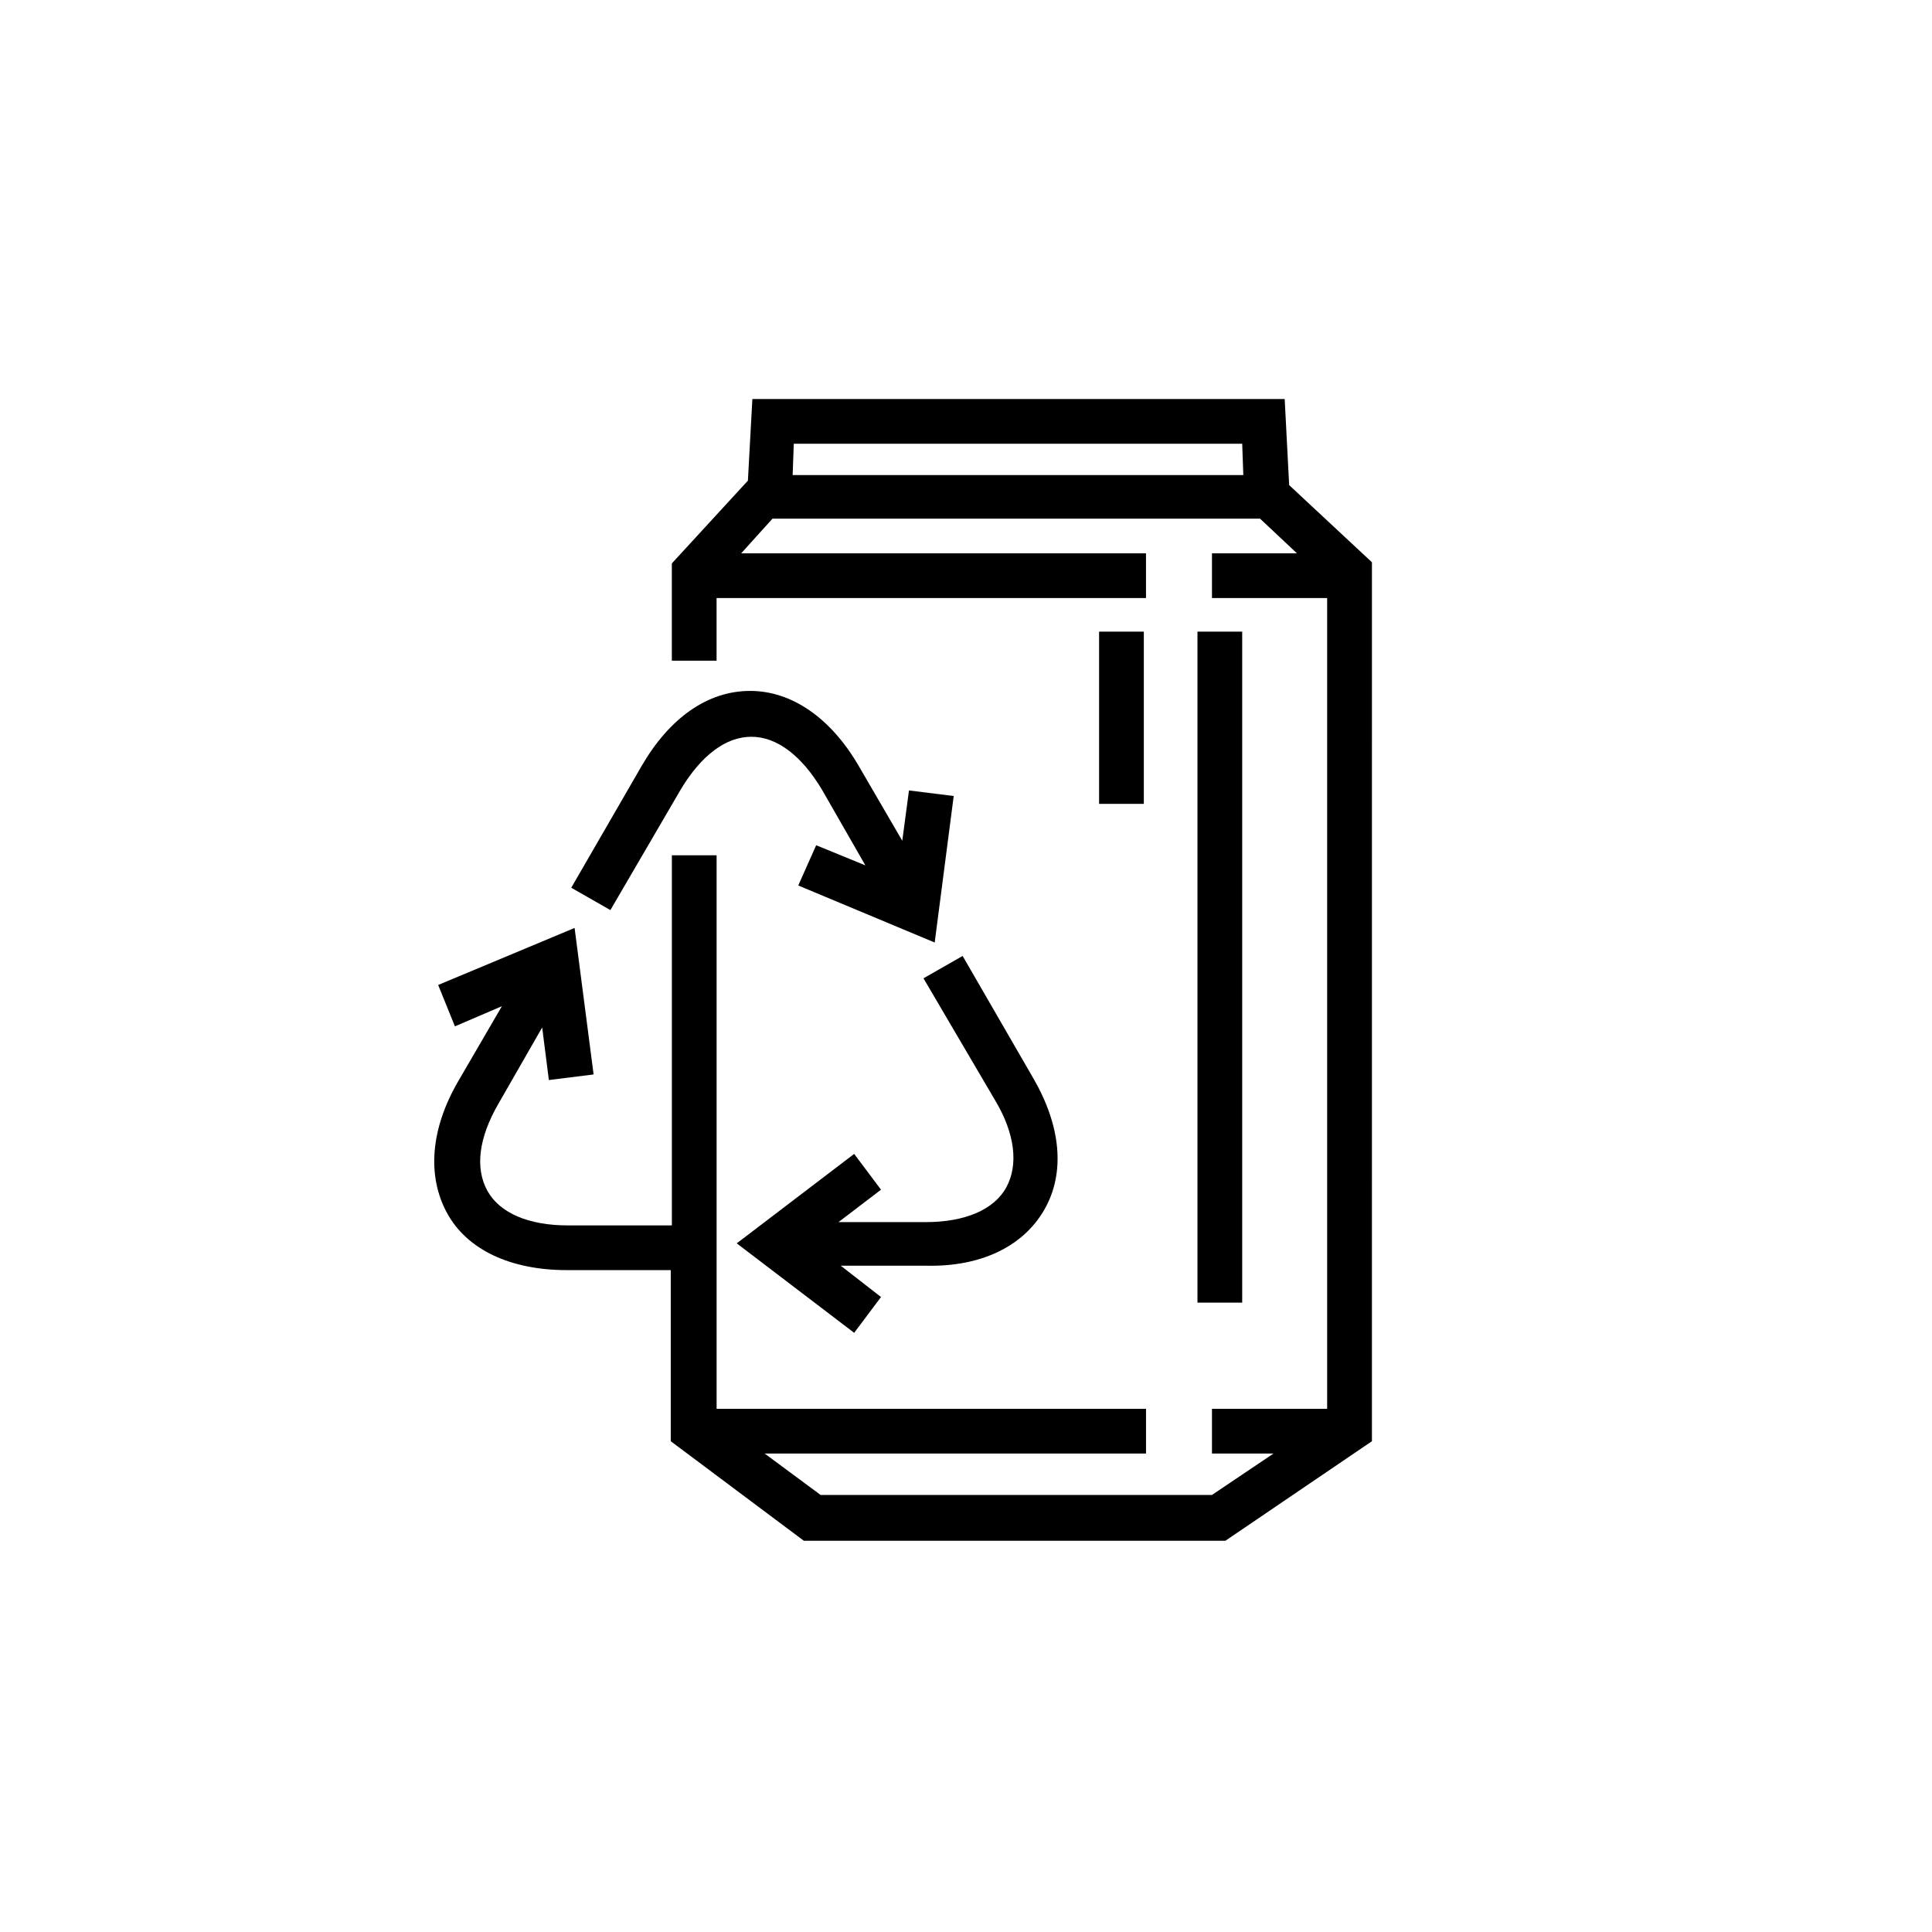 <?xml version="1.0" encoding="UTF-8"?>
<!-- Uploaded to: ICON Repo, www.svgrepo.com, Generator: ICON Repo Mixer Tools -->
<svg fill="#000000" width="800px" height="800px" version="1.1" viewBox="144 144 512 512" xmlns="http://www.w3.org/2000/svg">
 <g>
  <path d="m485.64 272.56-1.184-22.82-141.07 0.004-1.184 21.633-20.156 21.93v25.781h11.855v-16.598h113.8v-11.855l-107.28 0.004 8.297-9.188h129.21l9.781 9.188h-22.523v11.855h30.523v214.86h-30.523v11.855h16.301l-16.301 10.965h-103.72l-14.816-10.965h101.06v-11.855h-113.8v-146.7h-11.855v98.094h-27.562c-10.371 0-18.078-3.262-21.336-9.188-3.262-5.926-2.371-13.93 2.965-23.117l11.559-20.152 1.777 13.93 11.855-1.48-5.039-38.824-36.156 15.113 4.445 10.965 12.445-5.336-11.559 19.855c-7.41 12.742-8.297 25.191-2.965 34.969 5.336 9.781 16.891 15.113 31.711 15.113h27.562v45.344l35.266 26.375h111.73l38.824-26.375 0.004-232.93zm-12.445-10.965 0.297 8.297-119.43 0.004 0.297-8.297z"/>
  <path d="m461.34 311.39h11.855v177.82h-11.855z"/>
  <path d="m435.27 311.39h11.855v45.641h-11.855z"/>
  <path d="m324.43 353.18c5.336-8.891 11.855-13.93 18.672-13.93s13.336 5.039 18.672 13.93l11.559 20.152-13.039-5.336-4.746 10.668 36.156 15.113 5.039-38.824-11.855-1.48-1.777 13.336-11.559-19.855c-7.41-12.742-17.781-19.855-28.746-19.855-11.262 0-21.336 7.113-28.746 19.855l-18.672 32.305 10.371 5.926z"/>
  <path d="m420.74 464.61c5.629-9.781 4.445-22.227-2.965-34.969l-18.672-32.305-10.371 5.926 18.969 32.305c5.336 8.891 6.223 17.188 2.965 23.117-3.262 5.926-10.965 9.188-21.336 9.188h-23.117l11.262-8.594-7.113-9.484-31.117 23.707 31.117 23.707 7.113-9.484-10.668-8.297h22.82c14.223 0.297 25.484-5.039 31.113-14.816z"/>
 </g>
</svg>
